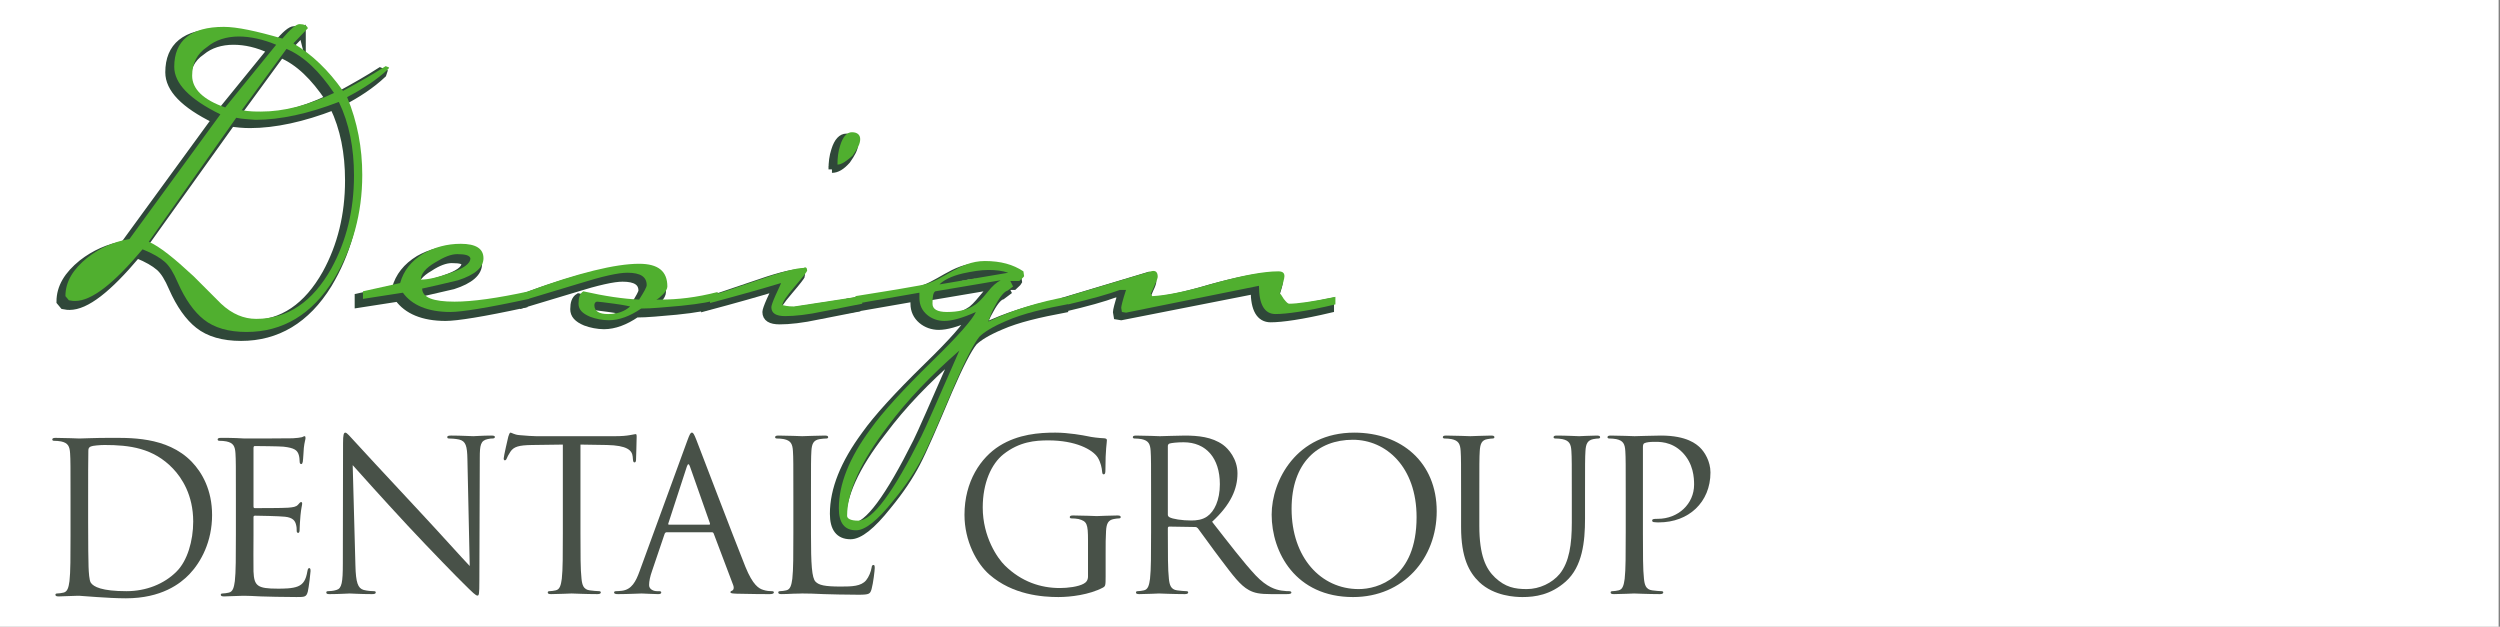 <?xml version="1.0" encoding="UTF-8" standalone="no"?><!DOCTYPE svg PUBLIC "-//W3C//DTD SVG 1.1//EN" "http://www.w3.org/Graphics/SVG/1.1/DTD/svg11.dtd"><svg width="100%" height="100%" viewBox="0 0 363 91" version="1.1" xmlns="http://www.w3.org/2000/svg" xmlns:xlink="http://www.w3.org/1999/xlink" xml:space="preserve" xmlns:serif="http://www.serif.com/" style="fill-rule:evenodd;clip-rule:evenodd;stroke-miterlimit:10;"><rect x="0" y="0" width="363" height="91" fill="#808080" stroke="none"/><rect x="-0.5" y="-0.5" width="363.3" height="91.8" style="fill:#fff;"/><path d="M10.24,77.769c-0,2.924 -0,5.33 -0.152,6.609c-0.122,0.883 -0.275,1.553 -0.884,1.674c-0.274,0.061 -0.639,0.122 -0.913,0.122c-0.183,0 -0.244,0.092 -0.244,0.183c0,0.183 0.152,0.244 0.487,0.244c0.457,-0 1.158,-0.061 1.767,-0.061c0.639,-0.031 1.157,-0.031 1.218,-0.031c0.152,0 1.187,0.092 2.527,0.183c1.31,0.091 2.924,0.183 4.233,0.183c5.177,-0 7.918,-2.132 9.227,-3.502c1.706,-1.797 3.289,-4.751 3.289,-8.588c0,-3.624 -1.431,-6.151 -2.954,-7.735c-3.624,-3.745 -9.196,-3.471 -12.211,-3.471c-1.827,-0 -3.746,0.091 -4.111,0.091c-0.152,0 -2.071,-0.091 -3.441,-0.091c-0.335,-0 -0.488,0.061 -0.488,0.243c0,0.122 0.122,0.183 0.244,0.183c0.274,0 0.792,0.03 1.035,0.091c1.005,0.214 1.249,0.701 1.31,1.736c0.061,0.975 0.061,1.827 0.061,6.578l-0,5.359Zm2.558,-5.846c-0,-2.345 -0,-5.451 0.03,-6.487c0,-0.335 0.092,-0.487 0.366,-0.609c0.243,-0.122 1.37,-0.213 1.979,-0.213c3.624,0 7.095,0.426 9.958,3.441c1.249,1.31 2.923,3.807 2.923,7.674c0,2.802 -0.852,5.725 -2.436,7.278c-1.796,1.797 -4.415,2.832 -7.247,2.832c-3.594,0 -4.781,-0.639 -5.177,-1.218c-0.244,-0.335 -0.305,-1.553 -0.335,-2.314c-0.031,-0.579 -0.061,-3.38 -0.061,-6.608l-0,-3.776Z" style="fill:#485148;fill-rule:nonzero;"/><path d="M34.25,77.769c-0,2.924 -0,5.33 -0.152,6.609c-0.122,0.883 -0.274,1.553 -0.884,1.674c-0.274,0.061 -0.639,0.122 -0.913,0.122c-0.183,0 -0.244,0.092 -0.244,0.183c0,0.183 0.153,0.244 0.488,0.244c0.456,-0 1.157,-0.061 1.766,-0.061c0.639,-0.031 1.157,-0.031 1.218,-0.031c0.457,0 1.187,0.031 2.375,0.092c1.188,0.03 2.863,0.091 5.147,0.091c1.187,-0 1.431,-0 1.644,-0.792c0.152,-0.639 0.396,-2.71 0.396,-2.954c-0,-0.213 -0,-0.456 -0.183,-0.456c-0.152,-0 -0.213,0.121 -0.274,0.456c-0.213,1.249 -0.579,1.858 -1.37,2.193c-0.792,0.335 -2.132,0.335 -2.924,0.335c-2.984,-0 -3.441,-0.396 -3.532,-2.497c-0.031,-0.64 -0,-4.172 -0,-5.208l-0,-2.679c-0,-0.122 0.061,-0.214 0.213,-0.214c0.518,0 3.532,0.061 4.355,0.153c1.187,0.122 1.461,0.639 1.583,1.066c0.122,0.395 0.122,0.7 0.122,1.005c0,0.152 0.061,0.274 0.213,0.274c0.213,-0 0.213,-0.335 0.213,-0.579c0,-0.213 0.061,-1.34 0.122,-1.949c0.091,-1.005 0.244,-1.523 0.244,-1.705c-0,-0.183 -0.061,-0.244 -0.153,-0.244c-0.121,0 -0.243,0.152 -0.456,0.396c-0.274,0.305 -0.701,0.365 -1.432,0.426c-0.7,0.061 -4.446,0.061 -4.841,0.061c-0.153,0 -0.183,-0.091 -0.183,-0.304l-0,-8.405c-0,-0.213 0.061,-0.305 0.183,-0.305c0.335,0 3.654,0.031 4.172,0.092c1.644,0.182 1.948,0.548 2.162,1.035c0.152,0.365 0.182,0.883 0.182,1.096c0,0.244 0.061,0.396 0.244,0.396c0.122,0 0.183,-0.182 0.213,-0.335c0.061,-0.365 0.122,-1.705 0.152,-2.01c0.092,-0.852 0.244,-1.218 0.244,-1.431c-0,-0.152 -0.03,-0.274 -0.122,-0.274c-0.152,0 -0.274,0.122 -0.426,0.152c-0.244,0.061 -0.731,0.122 -1.31,0.153c-0.7,0.03 -6.76,0.03 -6.973,0.03l-1.249,-0.061c-0.67,-0.03 -1.492,-0.03 -2.192,-0.03c-0.335,-0 -0.488,0.061 -0.488,0.243c0,0.122 0.122,0.183 0.244,0.183c0.274,0 0.792,0.03 1.035,0.091c1.005,0.214 1.249,0.701 1.31,1.736c0.061,0.975 0.061,1.827 0.061,6.578l-0,5.359Z" style="fill:#485148;fill-rule:nonzero;"/><g><path d="M51.211,67.537c0.975,1.097 4.416,4.934 7.948,8.74c3.228,3.472 7.613,7.948 7.948,8.253c1.614,1.614 1.98,1.949 2.223,1.949c0.213,-0 0.274,-0.152 0.274,-2.162l0.061,-17.845c0,-1.827 0.122,-2.497 1.127,-2.711c0.365,-0.091 0.579,-0.091 0.731,-0.091c0.213,0 0.335,-0.091 0.335,-0.213c-0,-0.183 -0.213,-0.213 -0.548,-0.213c-1.249,-0 -2.254,0.091 -2.589,0.091c-0.335,0 -1.796,-0.091 -3.167,-0.091c-0.365,-0 -0.609,0.03 -0.609,0.213c0,0.122 0.031,0.213 0.244,0.213c0.243,0 0.944,0.031 1.492,0.152c0.944,0.244 1.157,0.914 1.188,2.893l0.335,15.47c-0.975,-1.005 -4.294,-4.72 -7.309,-7.948c-4.69,-5.025 -9.227,-9.927 -9.684,-10.445c-0.304,-0.305 -0.822,-0.975 -1.066,-0.975c-0.243,0 -0.335,0.335 -0.335,1.523l-0.03,17.449c-0,2.771 -0.152,3.654 -0.914,3.868c-0.456,0.152 -1.005,0.182 -1.248,0.182c-0.152,0 -0.244,0.061 -0.244,0.183c0,0.213 0.183,0.244 0.487,0.244c1.371,-0 2.65,-0.092 2.924,-0.092c0.274,0 1.492,0.092 3.228,0.092c0.365,-0 0.548,-0.061 0.548,-0.244c-0,-0.122 -0.091,-0.183 -0.244,-0.183c-0.274,0 -0.944,-0.03 -1.522,-0.182c-0.823,-0.244 -1.127,-1.036 -1.188,-3.533l-0.396,-14.587Z" style="fill:#485148;fill-rule:nonzero;"/><path d="M84.282,64.553l3.837,0.061c2.924,0.061 3.655,0.761 3.746,1.675l0.03,0.335c0.031,0.426 0.092,0.518 0.244,0.518c0.122,-0 0.213,-0.122 0.213,-0.396c0,-0.335 0.092,-2.436 0.092,-3.35c-0,-0.183 -0,-0.365 -0.153,-0.365c-0.122,-0 -0.396,0.091 -0.852,0.152c-0.488,0.091 -1.188,0.152 -2.162,0.152l-11.42,0c-0.366,0 -1.523,-0.061 -2.406,-0.152c-0.822,-0.061 -1.127,-0.366 -1.34,-0.366c-0.122,0 -0.243,0.396 -0.304,0.579c-0.061,0.244 -0.67,2.862 -0.67,3.167c-0,0.183 0.061,0.274 0.152,0.274c0.122,0 0.213,-0.061 0.305,-0.304c0.091,-0.214 0.182,-0.427 0.517,-0.944c0.488,-0.731 1.218,-0.944 3.106,-0.975l4.507,-0.061l0,12.881c0,2.924 0,5.33 -0.152,6.609c-0.122,0.883 -0.274,1.553 -0.883,1.675c-0.274,0.06 -0.64,0.121 -0.914,0.121c-0.182,0 -0.243,0.092 -0.243,0.183c-0,0.183 0.152,0.244 0.487,0.244c0.914,-0 2.832,-0.092 2.984,-0.092c0.153,0 2.071,0.092 3.746,0.092c0.335,-0 0.487,-0.092 0.487,-0.244c0,-0.091 -0.061,-0.183 -0.243,-0.183c-0.274,0 -0.944,-0.061 -1.371,-0.121c-0.913,-0.122 -1.096,-0.792 -1.187,-1.675c-0.153,-1.279 -0.153,-3.685 -0.153,-6.609l0,-12.881Z" style="fill:#485148;fill-rule:nonzero;"/></g><path d="M92.877,82.916c-0.548,1.523 -1.157,2.68 -2.558,2.862c-0.243,0.031 -0.67,0.061 -0.883,0.061c-0.152,0 -0.274,0.061 -0.274,0.183c0,0.183 0.183,0.244 0.579,0.244c1.431,-0 3.106,-0.092 3.441,-0.092c0.335,0 1.644,0.092 2.375,0.092c0.274,-0 0.457,-0.061 0.457,-0.244c-0,-0.122 -0.092,-0.183 -0.305,-0.183l-0.304,0c-0.518,0 -1.157,-0.274 -1.157,-0.883c-0,-0.548 0.152,-1.279 0.426,-2.04l1.827,-5.39c0.061,-0.152 0.152,-0.244 0.305,-0.244l6.547,0c0.152,0 0.213,0.061 0.274,0.183l2.832,7.491c0.183,0.487 -0,0.762 -0.183,0.822c-0.122,0.031 -0.213,0.092 -0.213,0.214c0,0.182 0.335,0.182 0.914,0.213c2.101,0.061 4.324,0.061 4.781,0.061c0.335,-0 0.609,-0.061 0.609,-0.244c-0,-0.152 -0.122,-0.183 -0.305,-0.183c-0.304,0 -0.761,-0.03 -1.218,-0.182c-0.639,-0.183 -1.522,-0.67 -2.619,-3.381c-1.857,-4.628 -6.638,-17.205 -7.095,-18.362c-0.366,-0.944 -0.487,-1.097 -0.67,-1.097c-0.183,0 -0.305,0.183 -0.67,1.188l-6.913,18.911Zm4.264,-6.73c-0.092,-0 -0.153,-0.061 -0.092,-0.213l2.68,-8.222c0.152,-0.457 0.305,-0.457 0.457,-0l2.893,8.222c0.03,0.122 0.03,0.213 -0.122,0.213l-5.816,-0Z" style="fill:#485148;fill-rule:nonzero;"/><path d="M117.753,72.075c-0,-4.751 -0,-5.603 0.061,-6.578c0.061,-1.066 0.304,-1.583 1.187,-1.736c0.366,-0.06 0.792,-0.091 1.005,-0.091c0.122,0 0.244,-0.061 0.244,-0.183c-0,-0.182 -0.152,-0.243 -0.487,-0.243c-0.914,-0 -3.137,0.091 -3.289,0.091c-0.152,0 -2.071,-0.091 -3.441,-0.091c-0.335,-0 -0.488,0.061 -0.488,0.243c0,0.122 0.122,0.183 0.244,0.183c0.274,0 0.792,0.031 1.035,0.091c1.005,0.214 1.249,0.701 1.31,1.736c0.061,0.975 0.061,1.827 0.061,6.578l-0,5.359c-0,2.924 -0,5.33 -0.152,6.609c-0.122,0.883 -0.275,1.553 -0.884,1.675c-0.274,0.06 -0.639,0.121 -0.913,0.121c-0.183,0 -0.244,0.092 -0.244,0.183c0,0.183 0.153,0.244 0.487,0.244c0.457,-0 1.127,-0.031 1.736,-0.061c0.609,-0 1.127,-0.031 1.249,-0.031c0.883,0 1.827,0.031 3.106,0.092c1.279,0.03 2.862,0.091 5.055,0.091c1.614,0 1.705,-0.122 1.919,-0.822c0.243,-0.883 0.456,-2.71 0.456,-3.045c0,-0.335 -0.03,-0.457 -0.182,-0.457c-0.183,-0 -0.244,0.152 -0.274,0.396c-0.092,0.578 -0.396,1.34 -0.792,1.827c-0.731,0.883 -2.071,0.913 -3.685,0.913c-2.375,0 -3.167,-0.213 -3.654,-0.7c-0.548,-0.548 -0.67,-2.497 -0.67,-6.974l-0,-5.42Z" style="fill:#485148;fill-rule:nonzero;"/><path d="M157.98,83.677c-0,0.518 -0.214,0.853 -0.609,1.066c-0.792,0.457 -2.376,0.64 -3.472,0.64c-2.802,-0 -5.573,-0.914 -7.978,-3.259c-1.066,-1.035 -3.228,-4.141 -3.228,-8.435c-0,-3.563 1.248,-6.334 3.014,-7.735c2.315,-1.827 4.599,-2.01 6.517,-2.01c3.929,0 6.395,1.31 7.156,2.467c0.457,0.731 0.61,1.583 0.64,2.01c0.03,0.274 0.061,0.456 0.213,0.456c0.213,0 0.274,-0.152 0.274,-0.639c0,-3.045 0.213,-3.898 0.213,-4.324c0,-0.122 -0.061,-0.244 -0.365,-0.274c-0.761,-0.031 -1.827,-0.153 -2.467,-0.305c-0.578,-0.122 -2.74,-0.518 -4.659,-0.518c-2.345,0 -5.36,0.214 -8.1,1.919c-2.71,1.705 -5.086,5.146 -5.086,10.019c0,3.806 1.766,7.065 3.624,8.679c3.38,2.953 7.705,3.258 10.019,3.258c1.766,-0 4.507,-0.335 6.456,-1.37c0.365,-0.214 0.396,-0.274 0.396,-1.645l-0,-3.41c-0,-1.279 -0,-2.193 0.061,-3.167c0.06,-1.066 0.304,-1.584 1.126,-1.736c0.366,-0.061 0.548,-0.092 0.762,-0.092c0.121,0 0.243,-0.061 0.243,-0.182c0,-0.183 -0.152,-0.244 -0.487,-0.244c-0.914,0 -2.832,0.091 -2.984,0.091c-0.153,0 -2.071,-0.091 -3.441,-0.091c-0.335,0 -0.488,0.061 -0.488,0.244c0,0.121 0.122,0.182 0.244,0.182c0.274,0 0.792,0.031 1.035,0.092c1.218,0.335 1.371,0.67 1.371,3.136l-0,5.177Z" style="fill:#485148;fill-rule:nonzero;"/><path d="M167.135,77.434c-0,2.924 -0,5.33 -0.152,6.609c-0.122,0.883 -0.275,1.553 -0.884,1.675c-0.274,0.06 -0.639,0.121 -0.913,0.121c-0.183,0 -0.244,0.092 -0.244,0.183c0,0.183 0.153,0.244 0.487,0.244c0.914,-0 2.833,-0.092 2.863,-0.092c0.152,0 2.071,0.092 3.746,0.092c0.335,-0 0.487,-0.092 0.487,-0.244c-0,-0.091 -0.061,-0.183 -0.244,-0.183c-0.274,0 -0.944,-0.061 -1.37,-0.121c-0.914,-0.122 -1.096,-0.792 -1.188,-1.675c-0.152,-1.279 -0.152,-3.685 -0.152,-6.609l-0,-0.73c-0,-0.153 0.061,-0.244 0.213,-0.244l3.746,0.061c0.183,-0 0.274,0.061 0.396,0.183c0.609,0.791 2.04,2.832 3.319,4.507c1.736,2.283 2.802,3.776 4.111,4.476c0.792,0.426 1.553,0.579 3.258,0.579l2.163,-0c0.548,-0 0.73,-0.061 0.73,-0.244c0,-0.091 -0.121,-0.183 -0.274,-0.183c-0.182,0 -0.609,0 -1.187,-0.091c-0.762,-0.122 -2.071,-0.457 -3.715,-2.193c-1.767,-1.888 -3.837,-4.598 -6.335,-7.795c2.741,-2.528 3.685,-4.781 3.685,-7.035c0,-2.101 -1.34,-3.593 -2.101,-4.141c-1.614,-1.158 -3.654,-1.34 -5.573,-1.34c-0.944,-0 -3.258,0.091 -3.593,0.091c-0.152,0 -2.071,-0.091 -3.441,-0.091c-0.335,-0 -0.488,0.061 -0.488,0.243c0,0.122 0.122,0.183 0.244,0.183c0.274,0 0.792,0.031 1.035,0.091c1.005,0.214 1.249,0.701 1.31,1.736c0.061,0.975 0.061,1.827 0.061,6.578l-0,5.359Zm2.436,-12.668c-0,-0.182 0.091,-0.304 0.244,-0.365c0.304,-0.091 1.126,-0.183 2.04,-0.183c3.258,0 5.268,2.284 5.268,6.091c0,2.314 -0.792,3.958 -1.857,4.689c-0.701,0.488 -1.553,0.579 -2.284,0.579c-1.34,-0 -2.741,-0.213 -3.198,-0.487c-0.152,-0.092 -0.213,-0.214 -0.213,-0.366l-0,-9.958Z" style="fill:#485148;fill-rule:nonzero;"/><path d="M184.645,74.724c-0,5.482 3.471,11.968 11.815,11.968c7.339,-0 12.151,-5.634 12.151,-12.455c-0,-7.095 -5.116,-11.42 -11.968,-11.42c-8.405,0 -11.998,6.974 -11.998,11.907Zm2.893,-0.852c-0,-6.669 3.806,-10.019 8.892,-10.019c4.811,-0 9.257,3.928 9.257,11.237c0,8.861 -5.664,10.445 -8.404,10.445c-5.482,-0 -9.745,-4.568 -9.745,-11.663Z" style="fill:#485148;fill-rule:nonzero;"/><path d="M212.149,76.521c-0,4.446 1.157,6.578 2.649,8.009c2.162,2.04 5.238,2.162 6.273,2.162c1.797,-0 4.081,-0.305 6.273,-2.253c2.436,-2.163 2.802,-5.817 2.802,-9.106l-0,-3.258c-0,-4.751 -0,-5.603 0.061,-6.578c0.061,-1.066 0.304,-1.553 1.127,-1.736c0.365,-0.06 0.548,-0.091 0.761,-0.091c0.122,0 0.243,-0.061 0.243,-0.183c0,-0.182 -0.152,-0.243 -0.487,-0.243c-0.913,-0 -2.345,0.091 -2.558,0.091c-0.182,0 -1.857,-0.091 -3.228,-0.091c-0.335,-0 -0.487,0.061 -0.487,0.243c0,0.122 0.122,0.183 0.244,0.183c0.274,0 0.791,0.031 1.035,0.091c1.005,0.214 1.249,0.701 1.309,1.736c0.061,0.975 0.061,1.827 0.061,6.578l0,3.806c0,3.137 -0.365,5.725 -1.766,7.461c-1.096,1.31 -2.923,2.193 -4.781,2.193c-1.736,-0 -3.106,-0.274 -4.598,-1.675c-1.31,-1.249 -2.284,-3.137 -2.284,-7.522l-0,-4.263c-0,-4.751 -0,-5.603 0.061,-6.578c0.061,-1.066 0.304,-1.614 1.127,-1.736c0.365,-0.06 0.548,-0.091 0.761,-0.091c0.122,0 0.243,-0.061 0.243,-0.183c0,-0.182 -0.152,-0.243 -0.487,-0.243c-0.913,-0 -2.74,0.091 -3.015,0.091c-0.274,0 -2.131,-0.091 -3.502,-0.091c-0.335,-0 -0.487,0.061 -0.487,0.243c0,0.122 0.122,0.183 0.244,0.183c0.274,0 0.792,0.031 1.035,0.091c1.005,0.214 1.249,0.701 1.31,1.736c0.061,0.975 0.061,1.827 0.061,6.578l-0,4.446Z" style="fill:#485148;fill-rule:nonzero;"/><path d="M236.055,77.434c-0,2.924 -0,5.33 -0.152,6.609c-0.122,0.883 -0.275,1.553 -0.884,1.675c-0.274,0.06 -0.639,0.121 -0.913,0.121c-0.183,0 -0.244,0.092 -0.244,0.183c0,0.183 0.153,0.244 0.487,0.244c0.914,-0 2.833,-0.092 2.924,-0.092c0.152,0 2.071,0.092 3.746,0.092c0.335,-0 0.487,-0.092 0.487,-0.244c-0,-0.091 -0.061,-0.183 -0.244,-0.183c-0.274,0 -0.944,-0.061 -1.37,-0.121c-0.914,-0.122 -1.096,-0.792 -1.188,-1.675c-0.152,-1.279 -0.152,-3.685 -0.152,-6.609l-0,-12.515c-0,-0.305 0.061,-0.518 0.244,-0.579c0.274,-0.122 0.791,-0.183 1.309,-0.183c0.7,0 2.558,-0.122 4.172,1.523c1.614,1.644 1.705,3.685 1.705,4.69c0,2.801 -2.314,4.963 -5.268,4.963c-0.639,0 -0.822,0.031 -0.822,0.274c-0,0.153 0.183,0.214 0.335,0.214c0.152,0.03 0.487,0.03 0.639,0.03c4.324,-0 7.492,-2.923 7.492,-7.248c-0,-1.614 -0.853,-2.984 -1.523,-3.624c-0.487,-0.456 -1.858,-1.735 -5.664,-1.735c-1.401,-0 -3.167,0.091 -3.837,0.091c-0.244,0 -2.071,-0.091 -3.441,-0.091c-0.335,-0 -0.488,0.061 -0.488,0.243c0,0.122 0.122,0.183 0.244,0.183c0.274,0 0.792,0.031 1.035,0.091c1.005,0.214 1.249,0.701 1.31,1.736c0.061,0.975 0.061,1.827 0.061,6.578l-0,5.359Z" style="fill:#485148;fill-rule:nonzero;"/><g><path d="M43.9,4.8l-2.1,2.2c2.7,1.6 5.1,3.9 7.2,6.9c2.4,-1.3 4.5,-2.5 6.2,-3.6l0.5,0.2l-0.1,0.3c-1.7,1.6 -3.7,2.9 -6,4.1c1.5,3.6 2.2,7.4 2.2,11.3c0,5.6 -1.4,10.6 -4.1,15.1c-3.2,5.2 -7.5,7.7 -12.7,7.7c-2.6,0 -4.7,-0.6 -6.2,-1.8c-1.4,-1.1 -2.7,-2.9 -3.8,-5.4c-0.6,-1.4 -1.2,-2.4 -1.9,-3c-0.7,-0.6 -1.7,-1.2 -3.2,-1.8c-4.2,5 -7.4,7.5 -9.8,7.5c-0.2,0 -0.4,0 -0.9,-0.1l-0.5,-0.6c0,-2.1 1.1,-3.9 3.2,-5.6c1.8,-1.4 3.8,-2.3 6.1,-2.7l13.2,-18.1c-4.5,-2.2 -6.7,-4.5 -6.7,-6.9c-0,-3.8 2.4,-5.8 7.2,-5.8c1.9,0 4.7,0.6 8.5,1.7c1.2,-1.4 2,-2.1 2.5,-2.1c0.7,-0.1 1.1,0.1 1.2,0.5Zm-10.3,13.1l-12.8,17.9c1.6,0.7 3.7,2.4 6.5,5c0.9,0.9 2.2,2.2 4,4c1.6,1.5 3.3,2.2 5.1,2.2c4.6,-0 8.2,-2.5 10.9,-7.3c2.2,-4 3.3,-8.5 3.3,-13.5c-0,-4 -0.7,-7.6 -2.2,-10.7c-4.4,1.7 -8.5,2.6 -12.1,2.6c-1,-0 -1.9,-0.1 -2.7,-0.2Zm-6.5,-6.1c0,1.9 1.6,3.5 4.8,4.6l7.4,-9.1c-1.9,-0.9 -3.7,-1.3 -5.4,-1.3c-1.8,-0 -3.4,0.5 -4.6,1.5c-1.5,1 -2.2,2.5 -2.2,4.3Zm7.2,5c1.1,0.2 2,0.2 2.8,0.2c3.3,-0 6.8,-0.9 10.6,-2.7c-2.1,-3.1 -4.3,-5.3 -6.9,-6.4l-6.5,8.9Z" style="fill:#2f4739;fill-rule:nonzero;stroke:#2f4739;stroke-width:1px;"/><path d="M60.6,42.7c0,1.3 1.6,1.9 4.7,1.9c2.6,0 6.2,-0.5 10.8,-1.5l0,1.1c-6,1.3 -9.8,1.9 -11.4,1.9c-3.3,0 -5.6,-1 -6.9,-2.8l-5.8,0.9l0,-1.1l5.4,-1.2c0.5,-1.8 1.6,-3.2 3.4,-4.3c1.6,-0.9 3.4,-1.4 5.4,-1.4c2.2,0 3.3,0.7 3.3,2.1c0,1.3 -1.2,2.4 -3.7,3.2c-1.7,0.4 -3.5,0.8 -5.2,1.2Zm5,-5c-0.9,-0 -2,0.4 -3.2,1.2c-1.4,0.8 -2.1,1.7 -2.1,2.5c1,-0 2.4,-0.3 4.1,-0.9c2.1,-0.7 3.1,-1.4 3.1,-2.2c0,-0.4 -0.6,-0.6 -1.9,-0.6Z" style="fill:#2f4739;fill-rule:nonzero;stroke:#2f4739;stroke-width:1px;"/><path d="M95.2,44.3c2.5,-0 5.2,-0.3 8.3,-1.1l0,1c-0.7,0.4 -2.4,0.7 -5.3,1c-2.3,0.2 -4.2,0.4 -5.8,0.4c-1.6,1.1 -3.2,1.7 -4.7,1.7c-0.9,-0 -1.9,-0.2 -2.7,-0.5c-1.2,-0.5 -1.7,-1.1 -1.7,-1.9c0,-0.9 0.2,-1.5 0.7,-1.8c3.1,0.7 5.8,1.1 8.1,1.2c0.7,-1.1 1.1,-1.8 1.1,-2.1c0,-1.2 -0.9,-1.8 -2.8,-1.8c-1.3,-0 -3.6,0.5 -7.1,1.6l-7.3,2.2l0,-1.1c7.3,-2.7 12.7,-4 16.1,-4c2.8,-0 4.1,1.1 4.1,3.3c0,0.3 -0.2,0.7 -0.6,1.1c-0.4,0.4 -0.7,0.7 -1,0.8l0.6,-0Zm-4.5,0.9c0,-0 -0.8,-0.2 -2.3,-0.4c-1.5,-0.2 -2.3,-0.3 -2.5,-0.3c-0.2,-0 -0.4,0.2 -0.4,0.5c0,0.9 0.7,1.3 2,1.3c1.4,-0 2.4,-0.3 3.2,-1.1Z" style="fill:#2f4739;fill-rule:nonzero;stroke:#2f4739;stroke-width:1px;"/><path d="M116.4,40c0,0.1 -0.6,0.9 -1.8,2.3c-1.2,1.4 -1.8,2.3 -1.8,2.7c0.8,0.2 1.4,0.2 1.7,0.2l9.8,-1.5l0.1,1.1l-5.6,1.1c-2.3,0.5 -4.2,0.7 -5.6,0.7c-1.3,0 -2,-0.4 -2,-1.3c0,-0.2 0.2,-0.8 0.6,-1.7c0.5,-1.1 0.8,-1.7 0.8,-1.8c-2.3,0.7 -5.8,1.7 -10.3,2.9l0,-1.1c0.5,0 2.8,-0.8 6.9,-2.2c3.4,-1.2 5.7,-1.8 6.7,-1.8c0.3,-0.1 0.5,0.1 0.5,0.4Zm4.4,-15.4c-0,-1 0.1,-1.9 0.4,-2.8c0.4,-1.3 1,-1.9 1.7,-1.9c0.8,-0 1.2,0.4 1.2,1c-0,0.7 -0.4,1.4 -1.1,2.4c-0.8,0.9 -1.5,1.3 -2.2,1.3Z" style="fill:#2f4739;fill-rule:nonzero;stroke:#2f4739;stroke-width:1px;"/><path d="M145.9,41.6l0.4,0.8l-0.8,0.6c-0.4,0.1 -1,0.7 -1.7,2c-0.6,1 -0.9,1.9 -1.1,2.5c3.3,-1.6 7.3,-2.9 11.9,-3.7l0,1.1c-3.7,0.7 -6.8,1.4 -9.3,2.5c-1.9,0.8 -3.2,1.6 -3.9,2.3c-0.8,1 -2,3.3 -3.6,7c-2.2,5.2 -3.7,8.7 -4.7,10.6c-1,1.9 -2.3,3.9 -4.2,6.2c-2.3,2.9 -4.1,4.3 -5.4,4.3c-1.7,0 -2.5,-1.1 -2.5,-3.2c0,-3.5 1.5,-7.3 4.6,-11.5c1.7,-2.4 4.7,-5.7 9,-9.9c3.7,-3.6 5.8,-6 6.3,-7.1c-2,0.9 -3.5,1.3 -4.6,1.3c-0.9,0 -1.8,-0.3 -2.5,-0.9c-0.7,-0.6 -1.1,-1.4 -1.1,-2.4l0,-0.8l-9.2,1.6l-0.1,-1.1c4.2,-0.7 4.6,-0.7 9.6,-1.6c3.2,-0.6 5.4,-3.5 9.2,-3.5c2.3,0 4.1,0.5 5.6,1.5l0.1,0.7c-0.1,0.2 -0.4,0.4 -0.7,0.7l-1.3,0Zm-23.6,34.1c-0,0.4 0.5,0.7 1.6,0.7c2.1,0 5.1,-4.1 9.2,-12.3c0.6,-1.2 2.4,-5.3 5.5,-12.4c-4,3.5 -7.5,7.1 -10.4,11c-4,5.1 -5.9,9.4 -5.9,13Zm12.4,-30.8c-0,0.8 0.7,1.2 2.1,1.2c1.6,-0 3,-0.3 4,-1c0.4,-0.2 1.1,-0.9 1.9,-1.9c0.7,-0.9 1.3,-1.4 1.9,-1.7c-0.2,-0 -3.4,0.6 -9.5,1.6c-0.3,0.1 -0.5,0.7 -0.4,1.8Zm1,-2.9l10,-1.7c-0.9,-0.3 -1.8,-0.4 -2.9,-0.4c-1.1,-0 -2.3,0.2 -3.7,0.5c-1.7,0.5 -2.9,1 -3.4,1.6Z" style="fill:#2f4739;fill-rule:nonzero;stroke:#2f4739;stroke-width:1px;"/><path d="M166.4,40.1c0.7,-0.2 1,0.1 1,0.8c0,0.1 -0.1,0.5 -0.4,1.1c-0.3,0.7 -0.5,1.2 -0.6,1.3l0.2,0.4c2,-0.1 5.1,-0.7 9.1,-1.9c4,-1.1 7,-1.7 9.2,-1.7c0.6,0 0.9,0.2 0.9,0.7c0,0.3 -0.2,1.1 -0.7,2.5c0.1,0 0.3,0.3 0.6,0.8c0.4,0.5 0.6,0.7 0.8,0.7c1.1,0 3.4,-0.3 6.7,-1l0,1.1c-4.2,1 -7.1,1.4 -8.7,1.4c-1.6,0 -2.4,-1.4 -2.4,-4.1l-19.3,3.8l-0.6,-0.1l-0.1,-0.6c0,-0.2 0.2,-1.1 0.7,-2.6l-0.9,0c-1.6,0.6 -4.1,1.3 -7.5,2.1l0,-1.1l12,-3.6Z" style="fill:#2f4739;fill-rule:nonzero;stroke:#2f4739;stroke-width:1px;"/></g><g><path d="M44.7,4.1l-2.1,2.2c2.7,1.6 5.1,3.9 7.2,6.9c2.4,-1.3 4.5,-2.5 6.2,-3.6l0.5,0.2l-0.1,0.2c-1.7,1.6 -3.7,2.9 -6,4.1c1.5,3.6 2.2,7.4 2.2,11.3c-0,5.6 -1.4,10.6 -4.1,15.1c-3.2,5.2 -7.5,7.7 -12.7,7.7c-2.6,0 -4.7,-0.6 -6.2,-1.8c-1.4,-1.1 -2.7,-2.9 -3.8,-5.4c-0.6,-1.4 -1.2,-2.4 -1.9,-3c-0.7,-0.6 -1.7,-1.2 -3.2,-1.8c-4.2,5 -7.4,7.5 -9.8,7.5c-0.2,0 -0.4,0 -0.9,-0.1l-0.5,-0.6c-0,-2.1 1.1,-3.9 3.2,-5.6c1.8,-1.4 3.8,-2.3 6.1,-2.7l13.2,-18.1c-4.5,-2.2 -6.7,-4.5 -6.7,-6.9c-0,-3.8 2.4,-5.8 7.2,-5.8c1.9,0 4.7,0.6 8.5,1.7c1.2,-1.4 2,-2.1 2.5,-2.1c0.6,-0 1.1,0.2 1.2,0.6Zm-10.4,13l-12.7,18c1.6,0.7 3.7,2.4 6.5,5c0.9,0.9 2.2,2.2 4,4c1.6,1.5 3.3,2.2 5.1,2.2c4.6,0 8.2,-2.5 10.9,-7.3c2.2,-4 3.3,-8.5 3.3,-13.5c-0,-4 -0.7,-7.6 -2.2,-10.7c-4.4,1.7 -8.5,2.6 -12.1,2.6c-1,-0.1 -1.9,-0.1 -2.8,-0.3Zm-6.4,-6.1c-0,1.9 1.6,3.5 4.8,4.6l7.4,-9.1c-1.9,-0.8 -3.8,-1.2 -5.4,-1.2c-1.8,-0 -3.4,0.5 -4.6,1.5c-1.5,1 -2.2,2.4 -2.2,4.2Zm7.2,5c1.1,0.2 2,0.2 2.8,0.2c3.3,-0 6.8,-0.9 10.6,-2.7c-2.1,-3.1 -4.3,-5.3 -6.9,-6.4l-6.5,8.9Z" style="fill:#50af2f;fill-rule:nonzero;"/><path d="M61.3,41.9c-0,1.3 1.6,1.9 4.7,1.9c2.6,0 6.2,-0.5 10.8,-1.5l0,1.1c-6,1.3 -9.8,1.9 -11.4,1.9c-3.3,0 -5.6,-1 -6.9,-2.8l-5.8,0.9l0,-1.1l5.4,-1.2c0.5,-1.8 1.6,-3.2 3.4,-4.3c1.6,-0.9 3.4,-1.4 5.4,-1.4c2.2,0 3.3,0.7 3.3,2.1c0,1.3 -1.2,2.4 -3.7,3.2c-1.6,0.4 -3.4,0.8 -5.2,1.2Zm5.1,-5c-0.9,-0 -1.9,0.4 -3.2,1.2c-1.4,0.8 -2.1,1.7 -2.1,2.5c1,-0 2.4,-0.3 4.1,-0.9c2.1,-0.7 3.1,-1.4 3.1,-2.2c-0.1,-0.4 -0.7,-0.6 -1.9,-0.6Z" style="fill:#50af2f;fill-rule:nonzero;"/><path d="M95.9,43.5c2.5,0 5.2,-0.3 8.3,-1.1l0,1c-0.7,0.4 -2.4,0.7 -5.3,1c-2.3,0.2 -4.2,0.4 -5.8,0.4c-1.6,1.1 -3.2,1.7 -4.7,1.7c-0.9,0 -1.9,-0.2 -2.7,-0.5c-1.2,-0.5 -1.7,-1.1 -1.7,-1.9c0,-0.9 0.2,-1.5 0.7,-1.8c3.1,0.7 5.8,1.1 8.1,1.2c0.7,-1.1 1.1,-1.8 1.1,-2.1c0,-1.2 -0.9,-1.8 -2.8,-1.8c-1.3,0 -3.6,0.5 -7.1,1.6l-7.3,2.2l0,-1.1c7.3,-2.7 12.7,-4 16.1,-4c2.8,0 4.1,1.1 4.1,3.3c0,0.3 -0.2,0.7 -0.6,1.1c-0.4,0.4 -0.7,0.7 -1,0.8l0.6,-0Zm-4.4,1c0,-0 -0.8,-0.2 -2.3,-0.4c-1.5,-0.2 -2.3,-0.3 -2.5,-0.3c-0.2,-0 -0.4,0.2 -0.4,0.5c0,0.9 0.7,1.3 2,1.3c1.4,-0 2.4,-0.4 3.2,-1.1Z" style="fill:#50af2f;fill-rule:nonzero;"/><path d="M117.2,39.3c0,0.1 -0.6,0.9 -1.8,2.3c-1.2,1.4 -1.8,2.3 -1.8,2.7c0.8,0.2 1.4,0.2 1.7,0.2l9.8,-1.5l0.1,1.1l-5.6,1.1c-2.3,0.5 -4.2,0.7 -5.6,0.7c-1.3,-0 -2,-0.4 -2,-1.3c0,-0.2 0.2,-0.8 0.6,-1.7c0.5,-1.1 0.8,-1.7 0.8,-1.8c-2.3,0.7 -5.8,1.7 -10.3,2.9l0,-1.1c0.5,-0 2.8,-0.8 6.9,-2.2c3.4,-1.2 5.7,-1.8 6.7,-1.8c0.3,-0.2 0.5,-0 0.5,0.4Zm4.4,-15.4c-0,-1 0.1,-1.9 0.4,-2.8c0.4,-1.3 1,-1.9 1.7,-1.9c0.8,-0 1.2,0.4 1.2,1c-0,0.7 -0.4,1.4 -1.1,2.4c-0.9,0.8 -1.6,1.3 -2.2,1.3Z" style="fill:#50af2f;fill-rule:nonzero;"/><path d="M146.7,40.8l0.4,0.8l-0.8,0.6c-0.4,0.1 -1,0.7 -1.7,2c-0.6,1 -0.9,1.9 -1.1,2.5c3.3,-1.6 7.3,-2.9 11.9,-3.7l-0,1.1c-3.7,0.7 -6.8,1.4 -9.3,2.5c-1.9,0.8 -3.2,1.6 -3.9,2.3c-0.8,1 -2,3.3 -3.6,7c-2.2,5.2 -3.7,8.7 -4.7,10.6c-1,1.9 -2.3,3.9 -4.2,6.2c-2.3,2.9 -4.1,4.3 -5.4,4.3c-1.7,-0 -2.5,-1.1 -2.5,-3.2c-0,-3.5 1.5,-7.3 4.6,-11.5c1.7,-2.4 4.7,-5.7 9,-9.9c3.7,-3.6 5.8,-6 6.3,-7.1c-2,0.9 -3.5,1.3 -4.6,1.3c-0.9,-0 -1.8,-0.3 -2.5,-0.9c-0.7,-0.6 -1.1,-1.4 -1.1,-2.4l-0,-0.8l-9.2,1.6l-0.1,-1.1c4.2,-0.7 4.6,-0.7 9.6,-1.6c3.2,-0.6 5.4,-3.5 9.2,-3.5c2.3,-0 4.1,0.5 5.6,1.5l0.1,0.7c-0.1,0.2 -0.4,0.4 -0.7,0.7l-1.3,-0Zm-23.7,34.1c-0,0.4 0.5,0.7 1.6,0.7c2.1,0 5.1,-4.1 9.2,-12.3c0.6,-1.2 2.4,-5.3 5.5,-12.4c-4,3.5 -7.5,7.1 -10.4,11c-3.9,5.1 -5.9,9.5 -5.9,13Zm12.4,-30.8c-0,0.8 0.7,1.2 2.1,1.2c1.6,-0 3,-0.3 4,-1c0.4,-0.2 1.1,-0.9 1.9,-1.9c0.7,-0.9 1.3,-1.4 1.9,-1.7c-0.2,-0 -3.4,0.6 -9.5,1.6c-0.3,0.2 -0.4,0.7 -0.4,1.8Zm1,-2.8l10,-1.7c-0.9,-0.3 -1.8,-0.4 -2.9,-0.4c-1.1,-0 -2.3,0.2 -3.7,0.5c-1.7,0.4 -2.8,1 -3.4,1.6Z" style="fill:#50af2f;fill-rule:nonzero;"/><path d="M167.1,39.4c0.7,-0.2 1,0.1 1,0.8c0,0.1 -0.1,0.5 -0.4,1.1c-0.3,0.7 -0.5,1.2 -0.6,1.3l0.2,0.4c2,-0.1 5.1,-0.7 9.1,-1.9c4,-1.1 7,-1.7 9.2,-1.7c0.6,0 0.9,0.2 0.9,0.7c0,0.3 -0.2,1.1 -0.7,2.5c0.1,0 0.3,0.3 0.6,0.8c0.4,0.5 0.6,0.7 0.8,0.7c1.1,0 3.4,-0.3 6.7,-1l0,1.1c-4.2,1 -7.1,1.4 -8.7,1.4c-1.6,0 -2.4,-1.4 -2.4,-4.1l-19.3,3.9l-0.6,-0.1l-0.1,-0.6c0,-0.2 0.2,-1.1 0.7,-2.6l-0.9,0c-1.6,0.6 -4.1,1.3 -7.5,2.1l0,-1.2l12,-3.6Z" style="fill:#50af2f;fill-rule:nonzero;"/></g></svg>